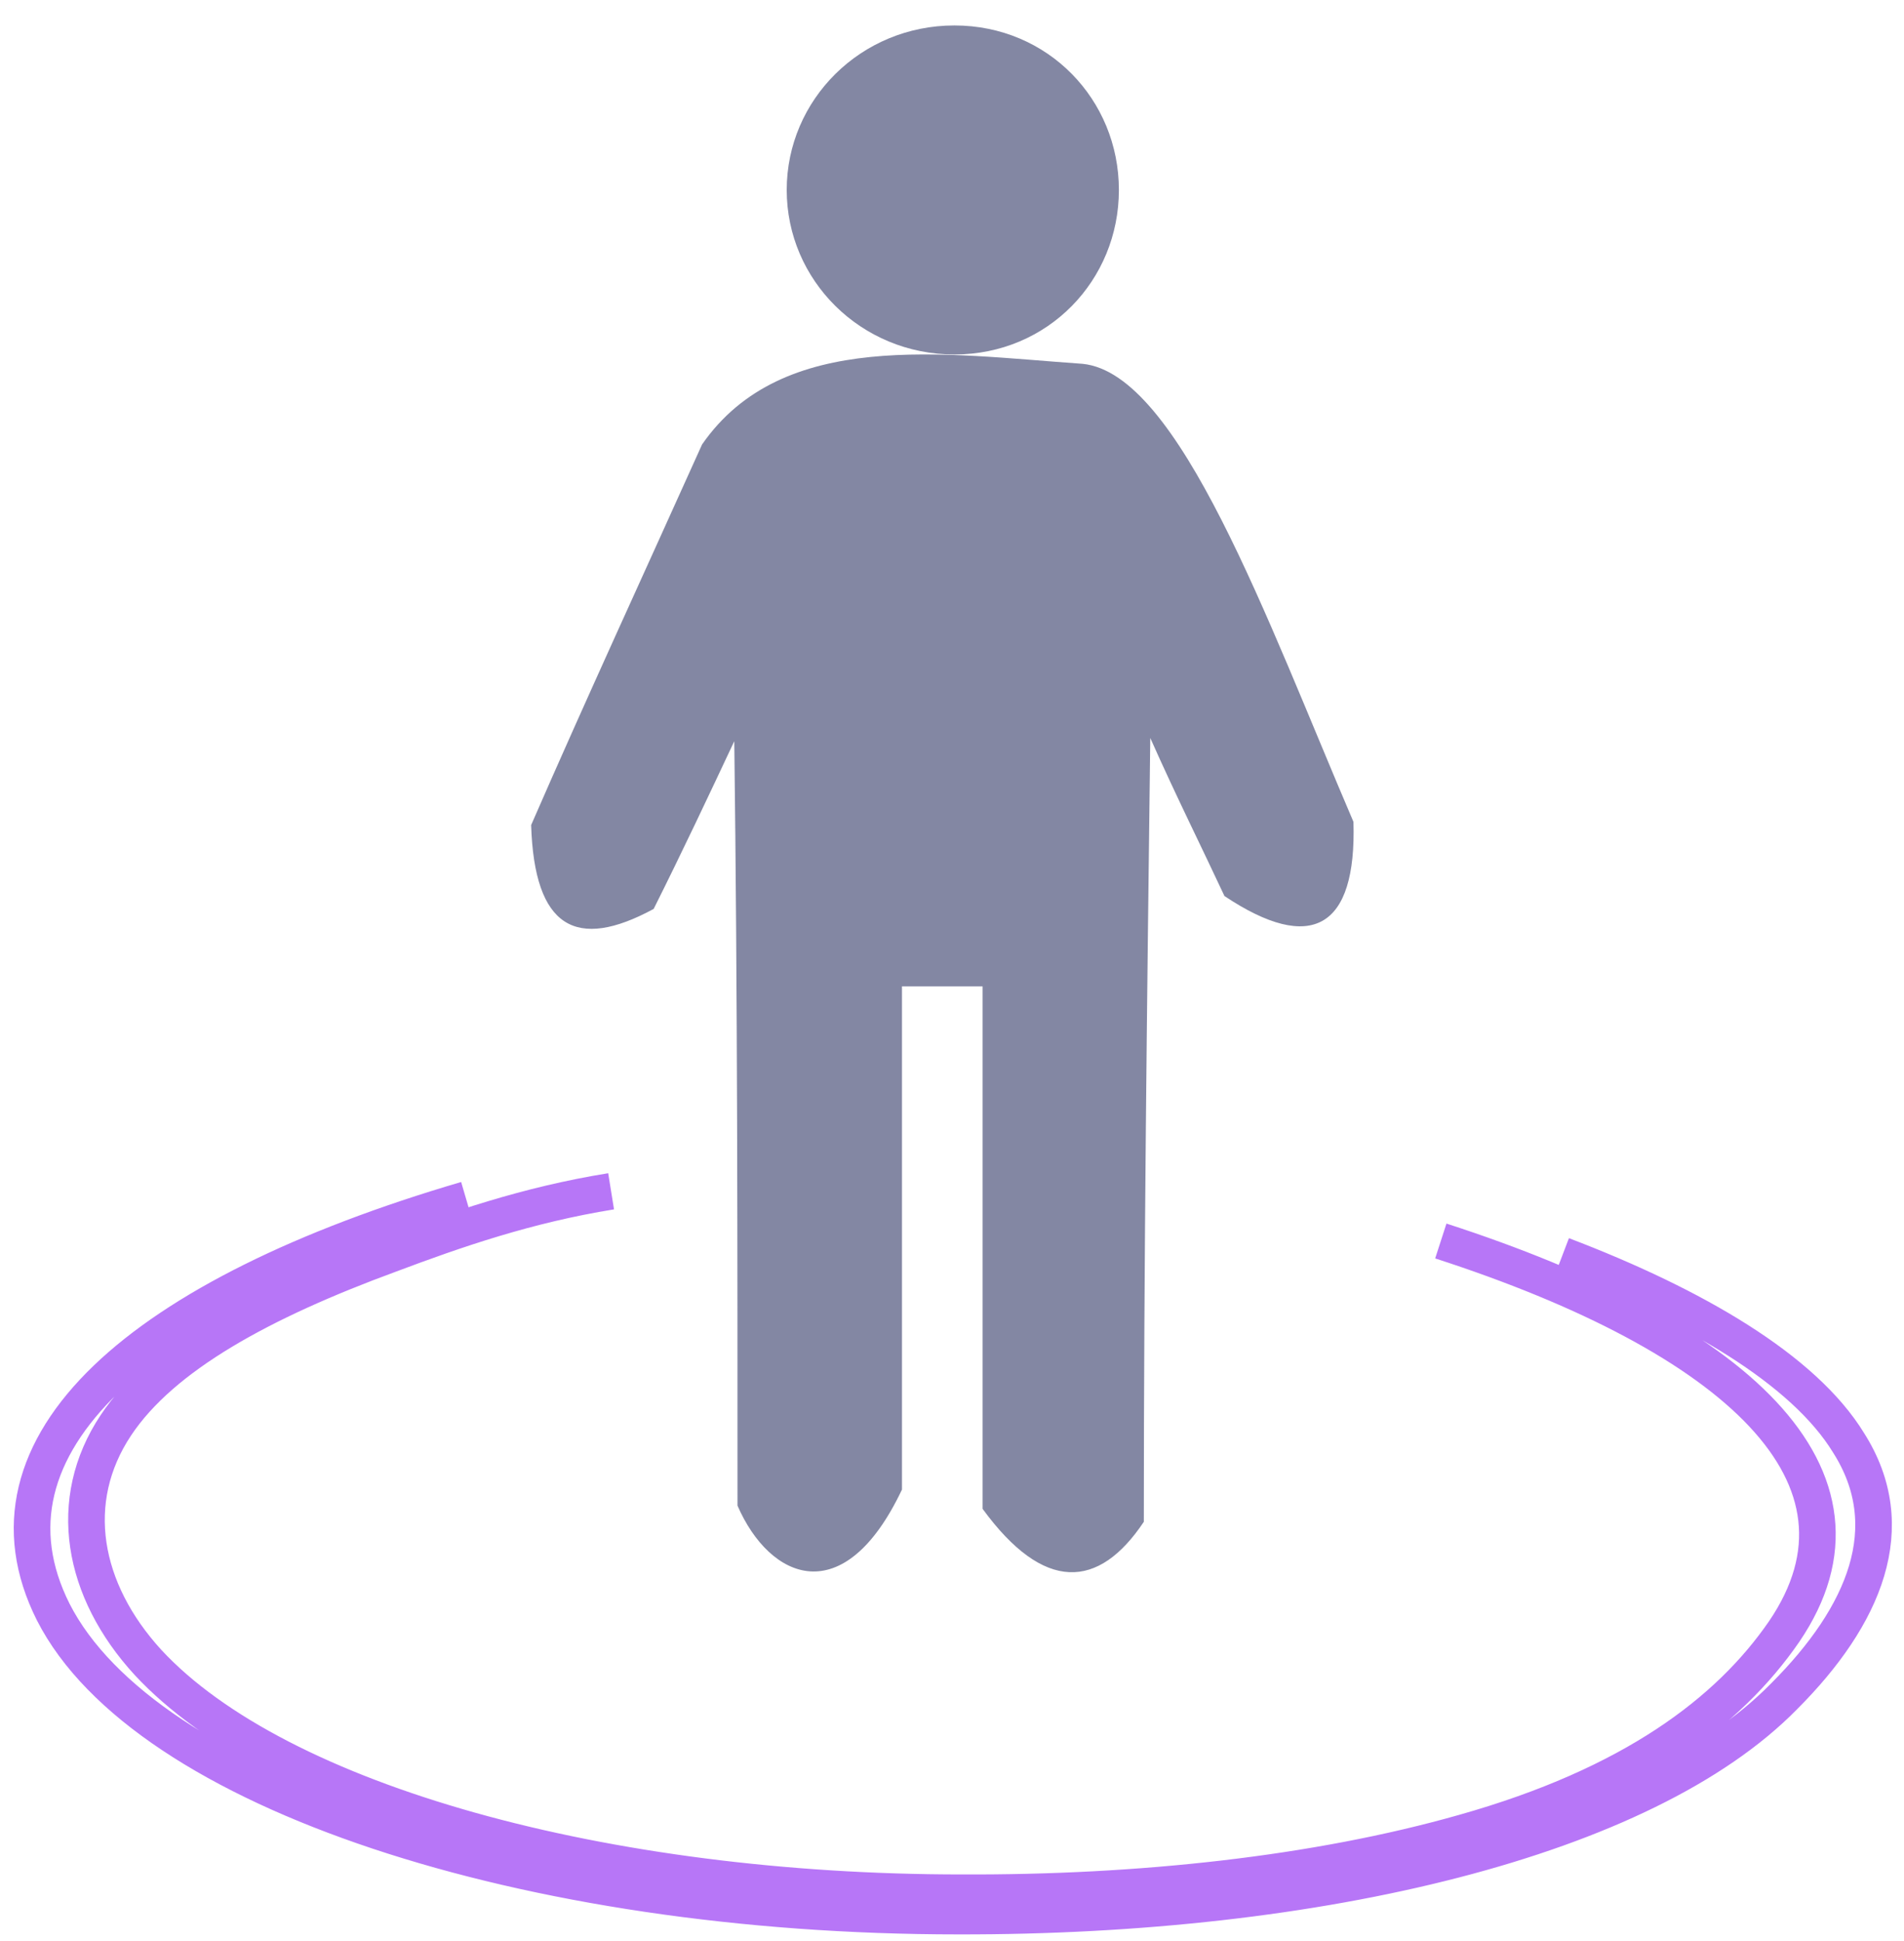 <svg width="52" height="53" viewBox="0 0 52 53" fill="none" xmlns="http://www.w3.org/2000/svg">
<path fill-rule="evenodd" clip-rule="evenodd" d="M31.415 20.15C31.327 27.284 31.239 34.418 31.239 41.552C30.006 43.401 28.509 43.489 26.836 41.199C26.836 36.444 26.836 31.688 26.836 26.932C26.043 26.932 25.427 26.932 24.634 26.932C24.634 31.512 24.634 36.003 24.634 40.671C23.049 44.017 21.023 43.137 20.142 41.111C20.142 34.154 20.142 27.196 20.054 20.238C19.35 21.736 18.645 23.233 17.852 24.818C15.739 25.963 14.594 25.347 14.506 22.528C16.003 19.094 17.588 15.659 19.174 12.136C21.375 8.965 25.779 9.67 29.566 9.934C32.208 10.198 34.586 16.892 36.964 22.44C37.052 25.347 35.819 26.051 33.441 24.466C32.825 23.145 32.12 21.736 31.415 20.15Z" fill="#313866" fill-opacity="0.6"/>
<path fill-rule="evenodd" clip-rule="evenodd" d="M26.066 0.695C28.62 0.695 30.558 2.721 30.558 5.187C30.558 7.653 28.62 9.679 26.066 9.679C23.512 9.679 21.486 7.653 21.486 5.187C21.486 2.721 23.512 0.695 26.066 0.695Z" fill="#313866" fill-opacity="0.6"/>
<path d="M42.671 34.275C46.285 35.652 49.264 37.399 50.484 39.392C51.95 41.693 50.924 44.118 48.726 46.317C44.917 50.201 36.029 52.338 26.165 52.318C14.395 52.318 3.944 48.906 1.454 44.016C-0.841 39.453 3.847 35.364 12.735 32.754M16.69 32.528C14.395 32.898 12.442 33.576 10.635 34.255C7.168 35.529 4.433 37.008 3.163 38.919C1.796 40.974 2.235 43.42 4.042 45.392C7.607 49.235 16.544 51.681 26.262 51.681C31.097 51.701 35.932 51.187 39.985 50.036C44.575 48.742 47.213 46.749 48.726 44.55C51.608 40.317 47.408 36.494 39.35 33.885" stroke="#B776F7"/>
</svg>

